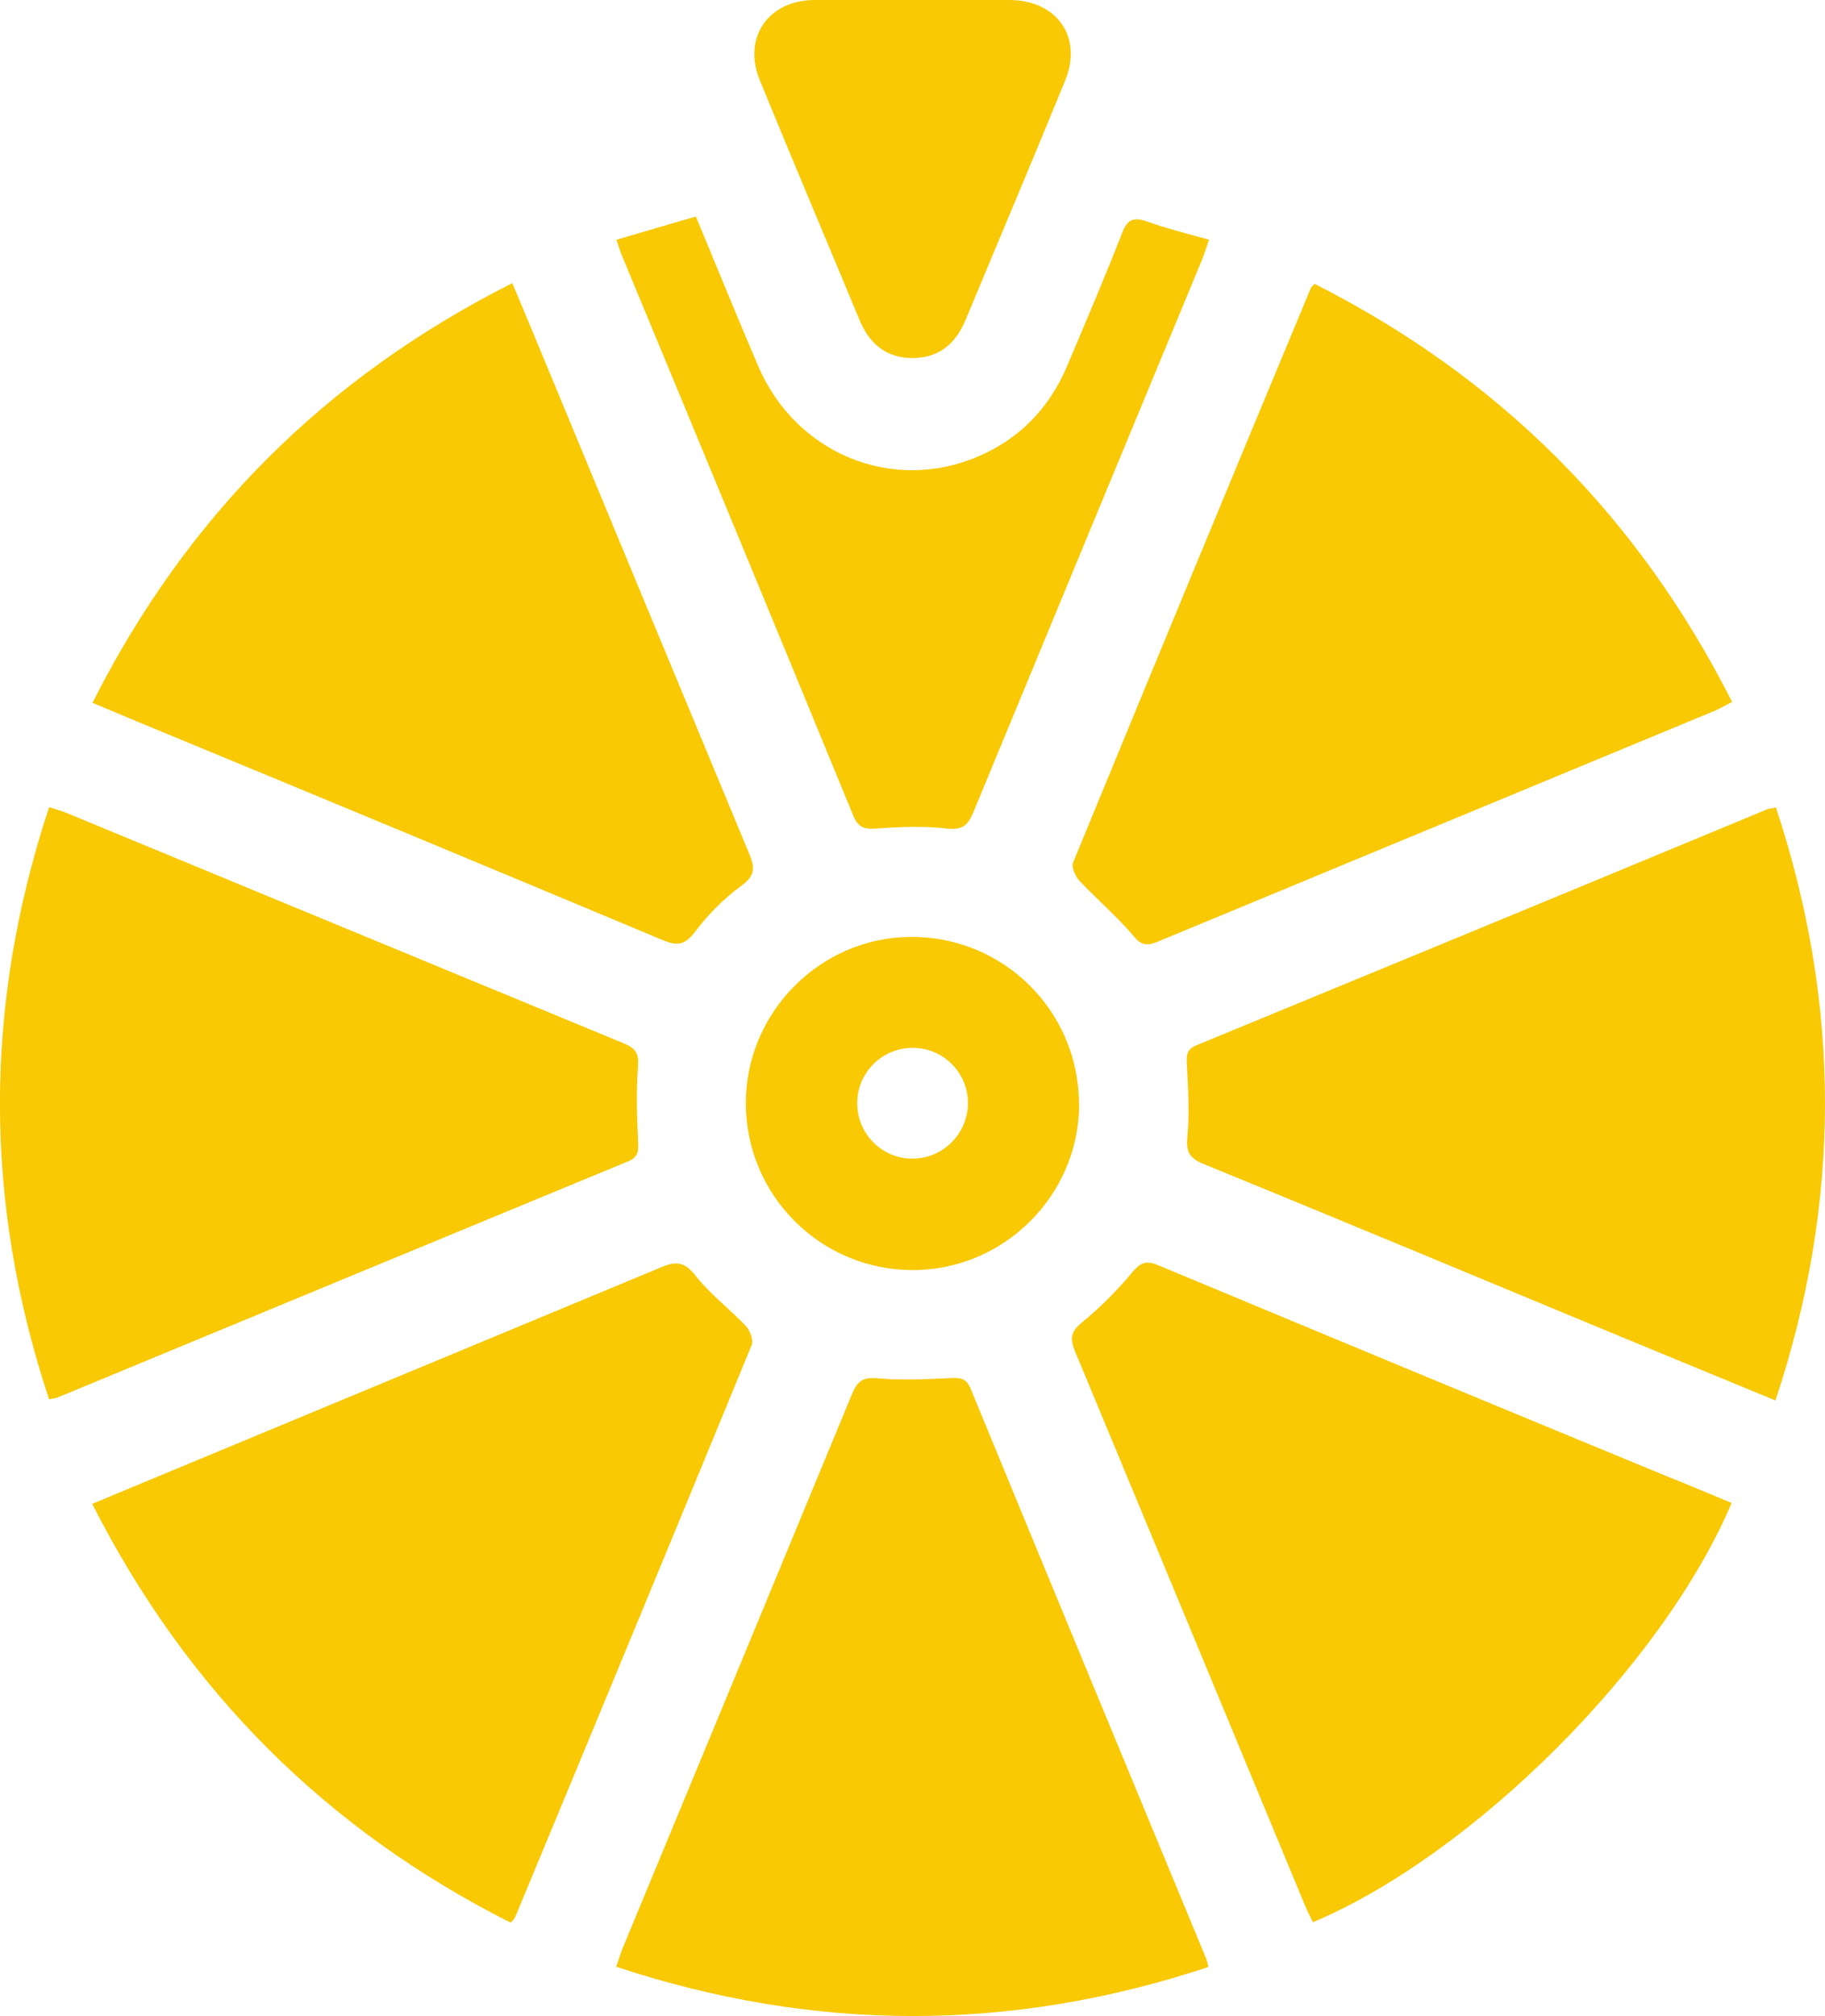 <?xml version="1.0" encoding="utf-8"?>
<!-- Generator: Adobe Illustrator 25.2.3, SVG Export Plug-In . SVG Version: 6.00 Build 0)  -->
<svg version="1.1" id="katman_1" xmlns="http://www.w3.org/2000/svg" xmlns:xlink="http://www.w3.org/1999/xlink" x="0px" y="0px"
	 viewBox="0 0 799.4 882.9" style="enable-background:new 0 0 799.4 882.9;" xml:space="preserve">
<style type="text/css">
	.st0{fill:#F8C904;}
</style>
<path class="st0" d="M21.5,612.8c-28.7-86.5-28.7-172.4,0-259.3c2.8,0.9,5.2,1.5,7.4,2.4c81.4,33.7,162.8,67.3,244.3,101
	c5.1,2.1,6.7,4.3,6.3,10.1c-0.9,10.9-0.5,21.9,0,32.8c0.2,4.1,0.3,6.9-4.4,8.8C191.8,543,108.5,577.5,25.2,612
	C24,612.3,22.8,612.6,21.5,612.8z"/>
<path class="st0" d="M529.3,861.4c-86.6,28.7-172.5,28.6-259.4-0.1c1.2-3.3,2-6.2,3.2-9c33.4-80.6,66.8-161.2,100.1-241.8
	c2.4-5.8,4.9-7.5,11.3-6.9c10.6,0.9,21.3,0.4,31.9-0.1c4.2-0.2,6.8,0,8.7,4.5c34.3,83.3,68.8,166.6,103.3,249.9
	C528.8,859,529.1,860.2,529.3,861.4z"/>
<path class="st0" d="M575.8,124.3c80.9,40.9,141.7,101.6,182.9,183.1c-2.8,1.4-5,2.7-7.2,3.7c-81.4,33.7-162.8,67.5-244.2,101.2
	c-4.6,1.9-7.2,2-10.8-2.4c-7.2-8.6-15.9-15.9-23.6-24.1c-1.9-2-3.7-6.1-2.8-8.2c34.5-83.9,69.2-167.7,104.1-251.5
	C574.2,125.9,574.5,125.7,575.8,124.3z"/>
<path class="st0" d="M777.9,353.6c28.7,86.7,28.7,172.8-0.2,259.7c-26.2-10.8-51.5-21.2-76.8-31.7c-57.9-24-115.8-48.2-173.8-71.9
	c-6.3-2.6-7.6-5.4-7-12.1c1-10.3,0.3-20.7-0.2-31.1c-0.2-4-0.5-6.8,4.3-8.8c83.3-34.3,166.6-68.7,249.9-103.3
	C775.4,354.1,776.6,353.8,777.9,353.6z"/>
<path class="st0" d="M758.5,658.2c-30.1,71-113,153.9-183.4,183.6c-1.2-2.4-2.4-4.8-3.5-7.4c-33.5-80.9-67.1-161.8-100.7-242.6
	c-2.4-5.7-1.9-8.7,3.2-12.8c8-6.6,15.4-14,22-22c3.7-4.4,6.3-5,11.5-2.8c73.9,30.8,147.8,61.5,221.8,92
	C738.9,650,748.4,654,758.5,658.2z"/>
<path class="st0" d="M224.4,124c5.4,12.8,10.4,24.8,15.3,36.7c29.4,71,58.9,142,88.4,213c2.6,6.2,2.8,9.7-3.4,14.2
	c-7.7,5.7-14.5,12.5-20.2,20.1c-4.4,5.8-7.7,6.4-14.2,3.7c-75.7-31.7-151.5-63.2-227.3-94.5c-7.1-3-14.3-6-22.5-9.4
	C81.7,226.1,142.5,165.3,224.4,124z"/>
<path class="st0" d="M223.7,842C142.5,801,81.9,740.3,40.4,658.6c7.6-3.2,14.5-6.1,21.3-8.9c76.1-31.6,152.1-63.2,228.1-94.8
	c6.6-2.8,10.2-2.2,14.9,3.8c6.4,8.1,14.9,14.5,22,22c1.8,1.9,3.4,6.1,2.6,8.2c-34.4,83.7-69,167.3-103.7,250.8
	C225,840.5,224.4,841.3,223.7,842z"/>
<path class="st0" d="M304.8,94.8c9.3,22.4,18.1,44,27.3,65.5c16.5,38.5,58.9,55.8,96.6,39.5c18.1-7.8,30.9-21.2,38.6-39.2
	c8.2-19.4,16.5-38.8,24.2-58.5c2.3-6,5-7.2,10.9-5.1c8.7,3.1,17.6,5.3,27.2,8c-1.3,3.7-2.2,6.6-3.4,9.5
	c-33.3,80.4-66.6,160.7-99.8,241.1c-2.5,6.1-5,8-11.9,7.2c-10-1.1-20.2-0.7-30.2,0c-5.3,0.4-8.2,0-10.5-5.5
	c-33.6-81.8-67.4-163.5-101.3-245.2c-0.9-2.1-1.5-4.3-2.5-7.1L304.8,94.8z"/>
<path class="st0" d="M472.7,483.4c0,40.1-33,72.9-73.1,72.8c-40.3-0.1-72.9-32.8-72.9-73.1c0-39.8,32.6-72.6,72.2-72.8
	c40.4-0.3,73.4,32.2,73.7,72.6C472.7,483,472.7,483.2,472.7,483.4z M424,483.1c0-13.4-10.9-24.3-24.3-24.2
	c-13.4,0-24.3,10.9-24.2,24.3c0,13.4,10.9,24.3,24.3,24.2C413.1,507.3,423.9,496.5,424,483.1L424,483.1z"/>
<path class="st0" d="M399.8,0C414,0,428.1,0,442.3,0c20.7,0.1,32,16.3,24.3,35.2c-14.3,35-29.1,69.9-43.6,104.8
	c-4.3,10.3-11.4,16.6-22.9,16.8c-11.9,0.1-19.3-6.2-23.7-16.9c-14.5-35-29.3-69.8-43.6-104.8c-7.6-18.5,3.7-34.9,23.7-35.1
	C370.8-0.1,385.3,0,399.8,0z"/>
</svg>
